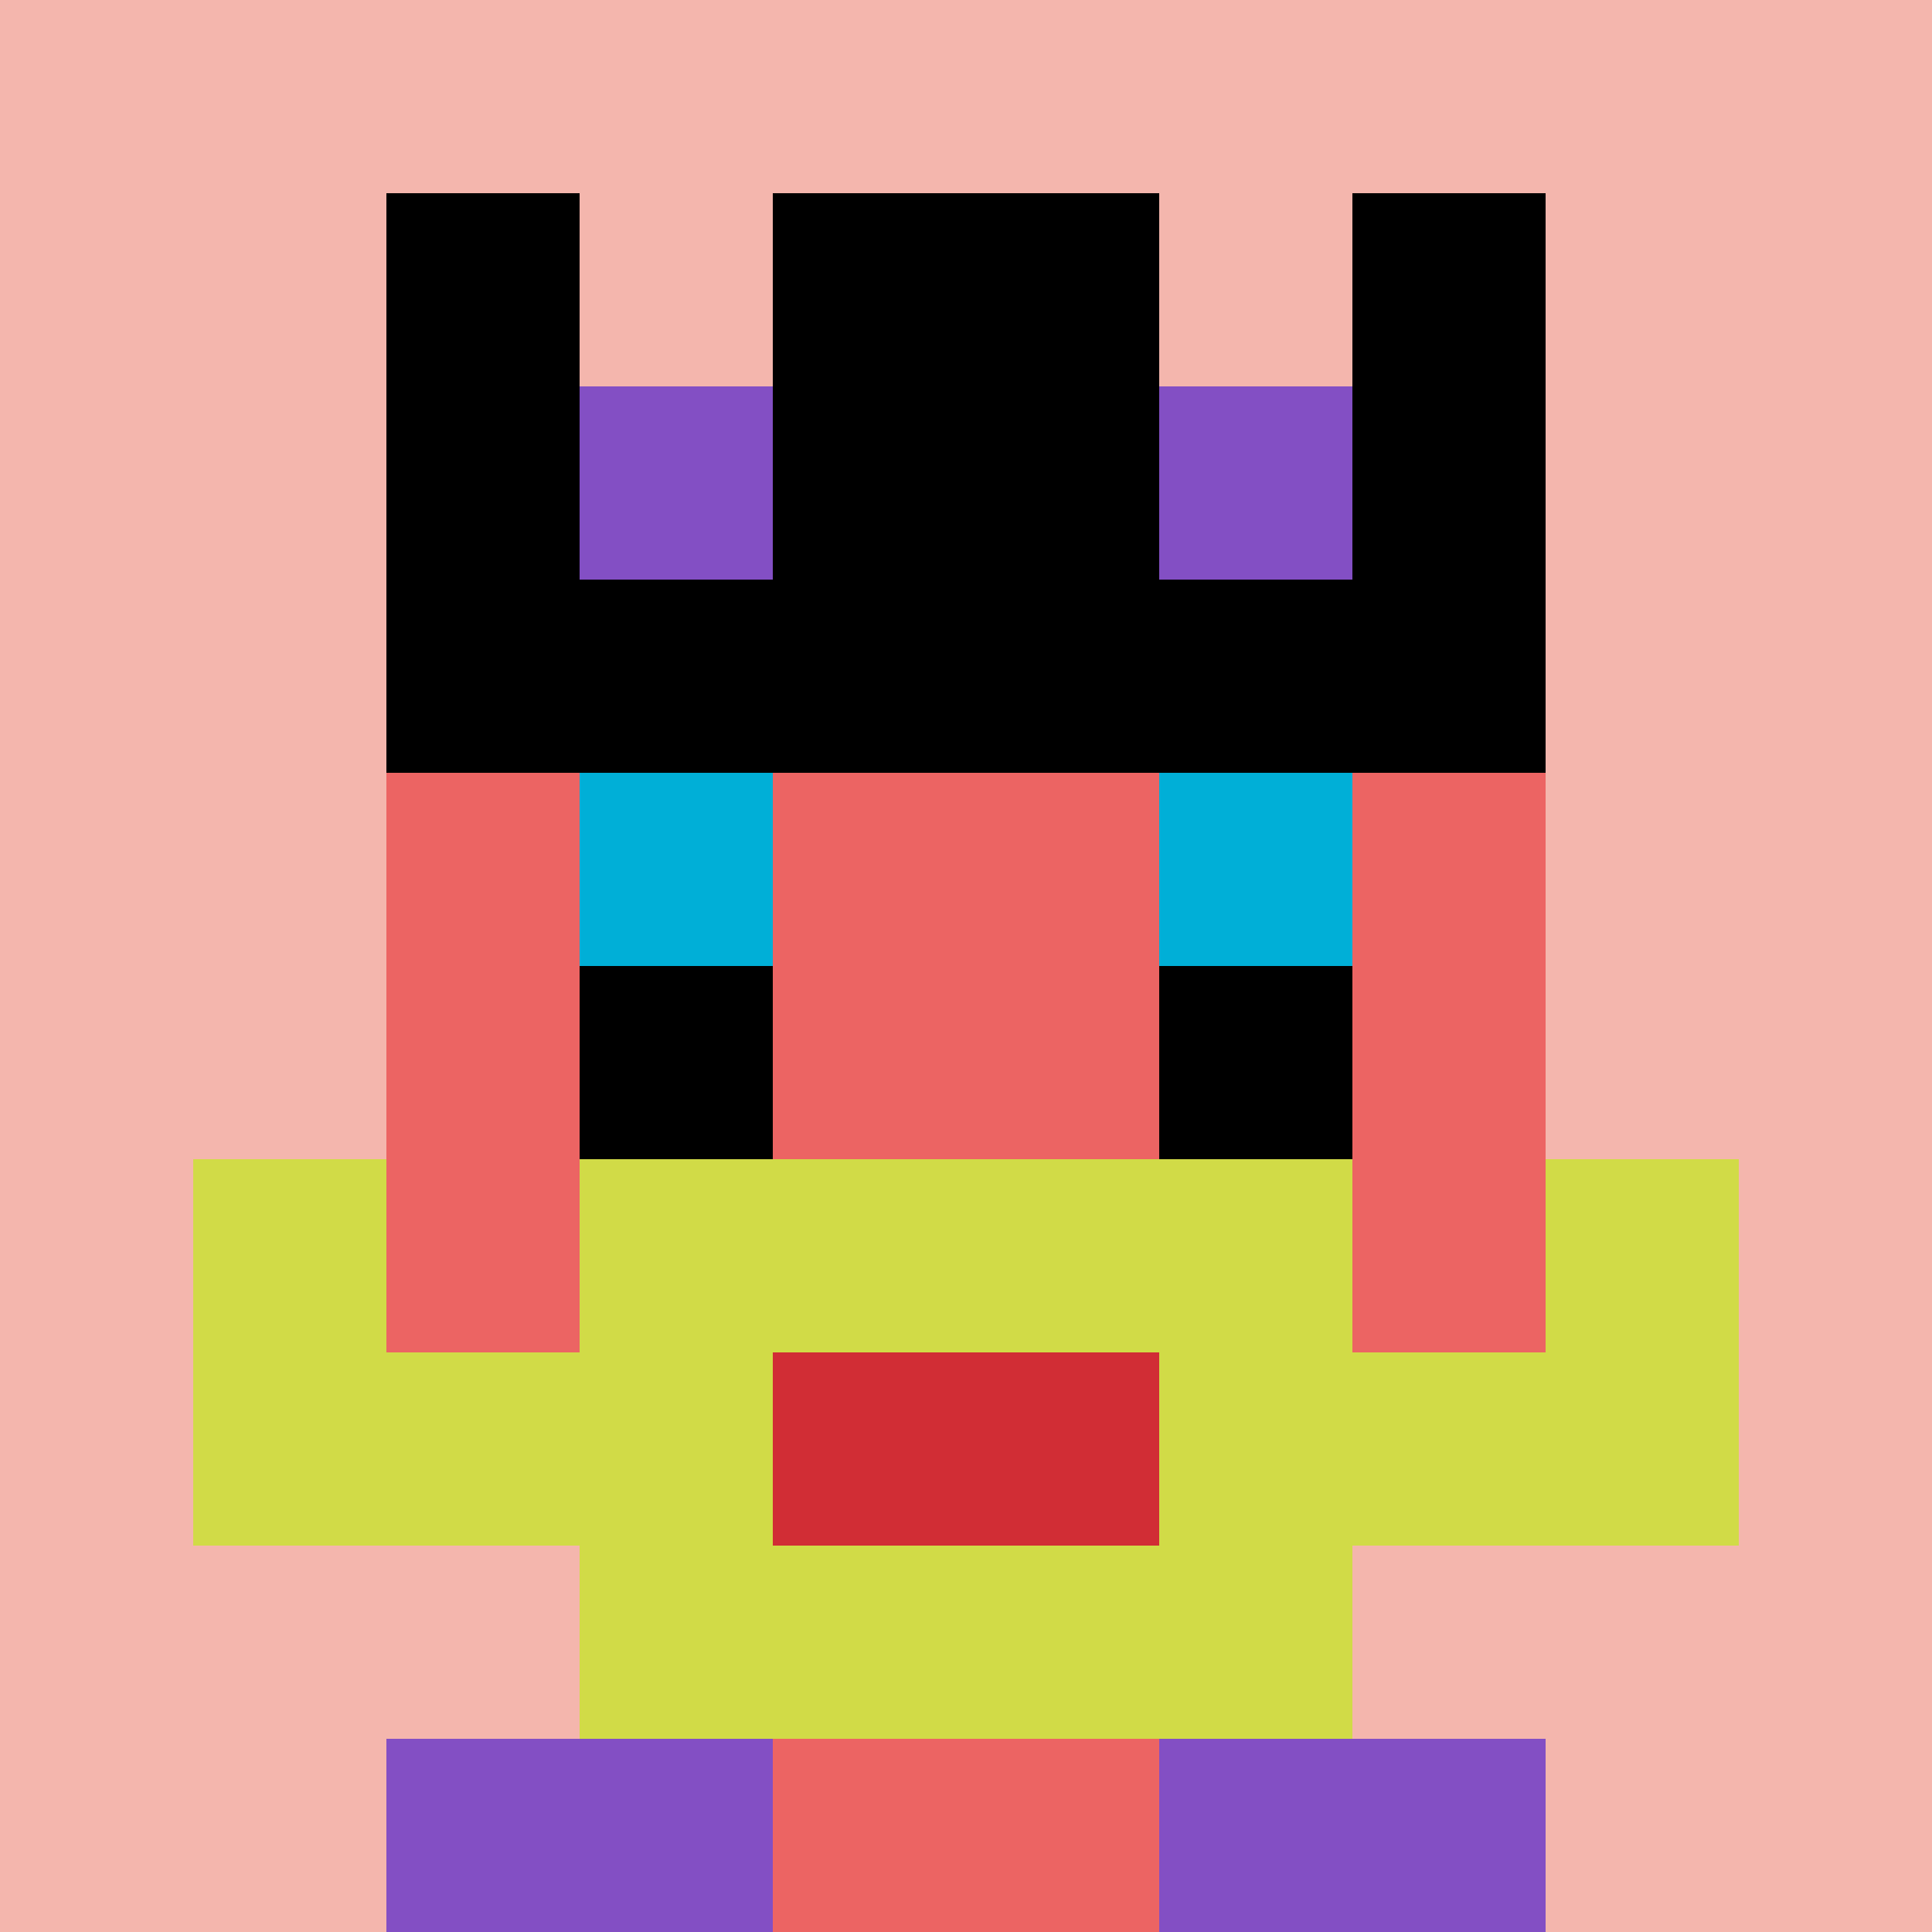 <svg xmlns="http://www.w3.org/2000/svg" version="1.1" width="350" height="350"><title>'goose-pfp-864910' by Dmitri Cherniak</title><desc>seed=864910
backgroundColor=#ffffff
padding=20
innerPadding=0
timeout=500
dimension=1
border=false
Save=function(){return n.handleSave()}
frame=16

Rendered at Sun Sep 15 2024 13:13:24 GMT-0300 (Argentina Standard Time)
Generated in 2ms
</desc><defs></defs><rect width="100%" height="100%" fill="#ffffff"></rect><g><g id="0-0"><rect x="0" y="0" height="350" width="350" fill="#F4B6AD"></rect><g><rect id="0-0-3-2-4-7" x="105" y="70" width="140" height="245" fill="#EC6463"></rect><rect id="0-0-2-3-6-5" x="70" y="105" width="210" height="175" fill="#EC6463"></rect><rect id="0-0-4-8-2-2" x="140" y="280" width="70" height="70" fill="#EC6463"></rect><rect id="0-0-1-6-8-1" x="35" y="210" width="280" height="35" fill="#EC6463"></rect><rect id="0-0-1-7-8-1" x="35" y="245" width="280" height="35" fill="#D1DB47"></rect><rect id="0-0-3-6-4-3" x="105" y="210" width="140" height="105" fill="#D1DB47"></rect><rect id="0-0-4-7-2-1" x="140" y="245" width="70" height="35" fill="#D12D35"></rect><rect id="0-0-1-6-1-2" x="35" y="210" width="35" height="70" fill="#D1DB47"></rect><rect id="0-0-8-6-1-2" x="280" y="210" width="35" height="70" fill="#D1DB47"></rect><rect id="0-0-3-4-1-1" x="105" y="140" width="35" height="35" fill="#00AFD7"></rect><rect id="0-0-6-4-1-1" x="210" y="140" width="35" height="35" fill="#00AFD7"></rect><rect id="0-0-3-5-1-1" x="105" y="175" width="35" height="35" fill="#000000"></rect><rect id="0-0-6-5-1-1" x="210" y="175" width="35" height="35" fill="#000000"></rect><rect id="0-0-2-1-1-2" x="70" y="35" width="35" height="70" fill="#000000"></rect><rect id="0-0-4-1-2-2" x="140" y="35" width="70" height="70" fill="#000000"></rect><rect id="0-0-7-1-1-2" x="245" y="35" width="35" height="70" fill="#000000"></rect><rect id="0-0-2-2-6-2" x="70" y="70" width="210" height="70" fill="#000000"></rect><rect id="0-0-3-2-1-1" x="105" y="70" width="35" height="35" fill="#834FC4"></rect><rect id="0-0-6-2-1-1" x="210" y="70" width="35" height="35" fill="#834FC4"></rect><rect id="0-0-2-9-2-1" x="70" y="315" width="70" height="35" fill="#834FC4"></rect><rect id="0-0-6-9-2-1" x="210" y="315" width="70" height="35" fill="#834FC4"></rect></g><rect x="0" y="0" stroke="white" stroke-width="0" height="350" width="350" fill="none"></rect></g></g></svg>